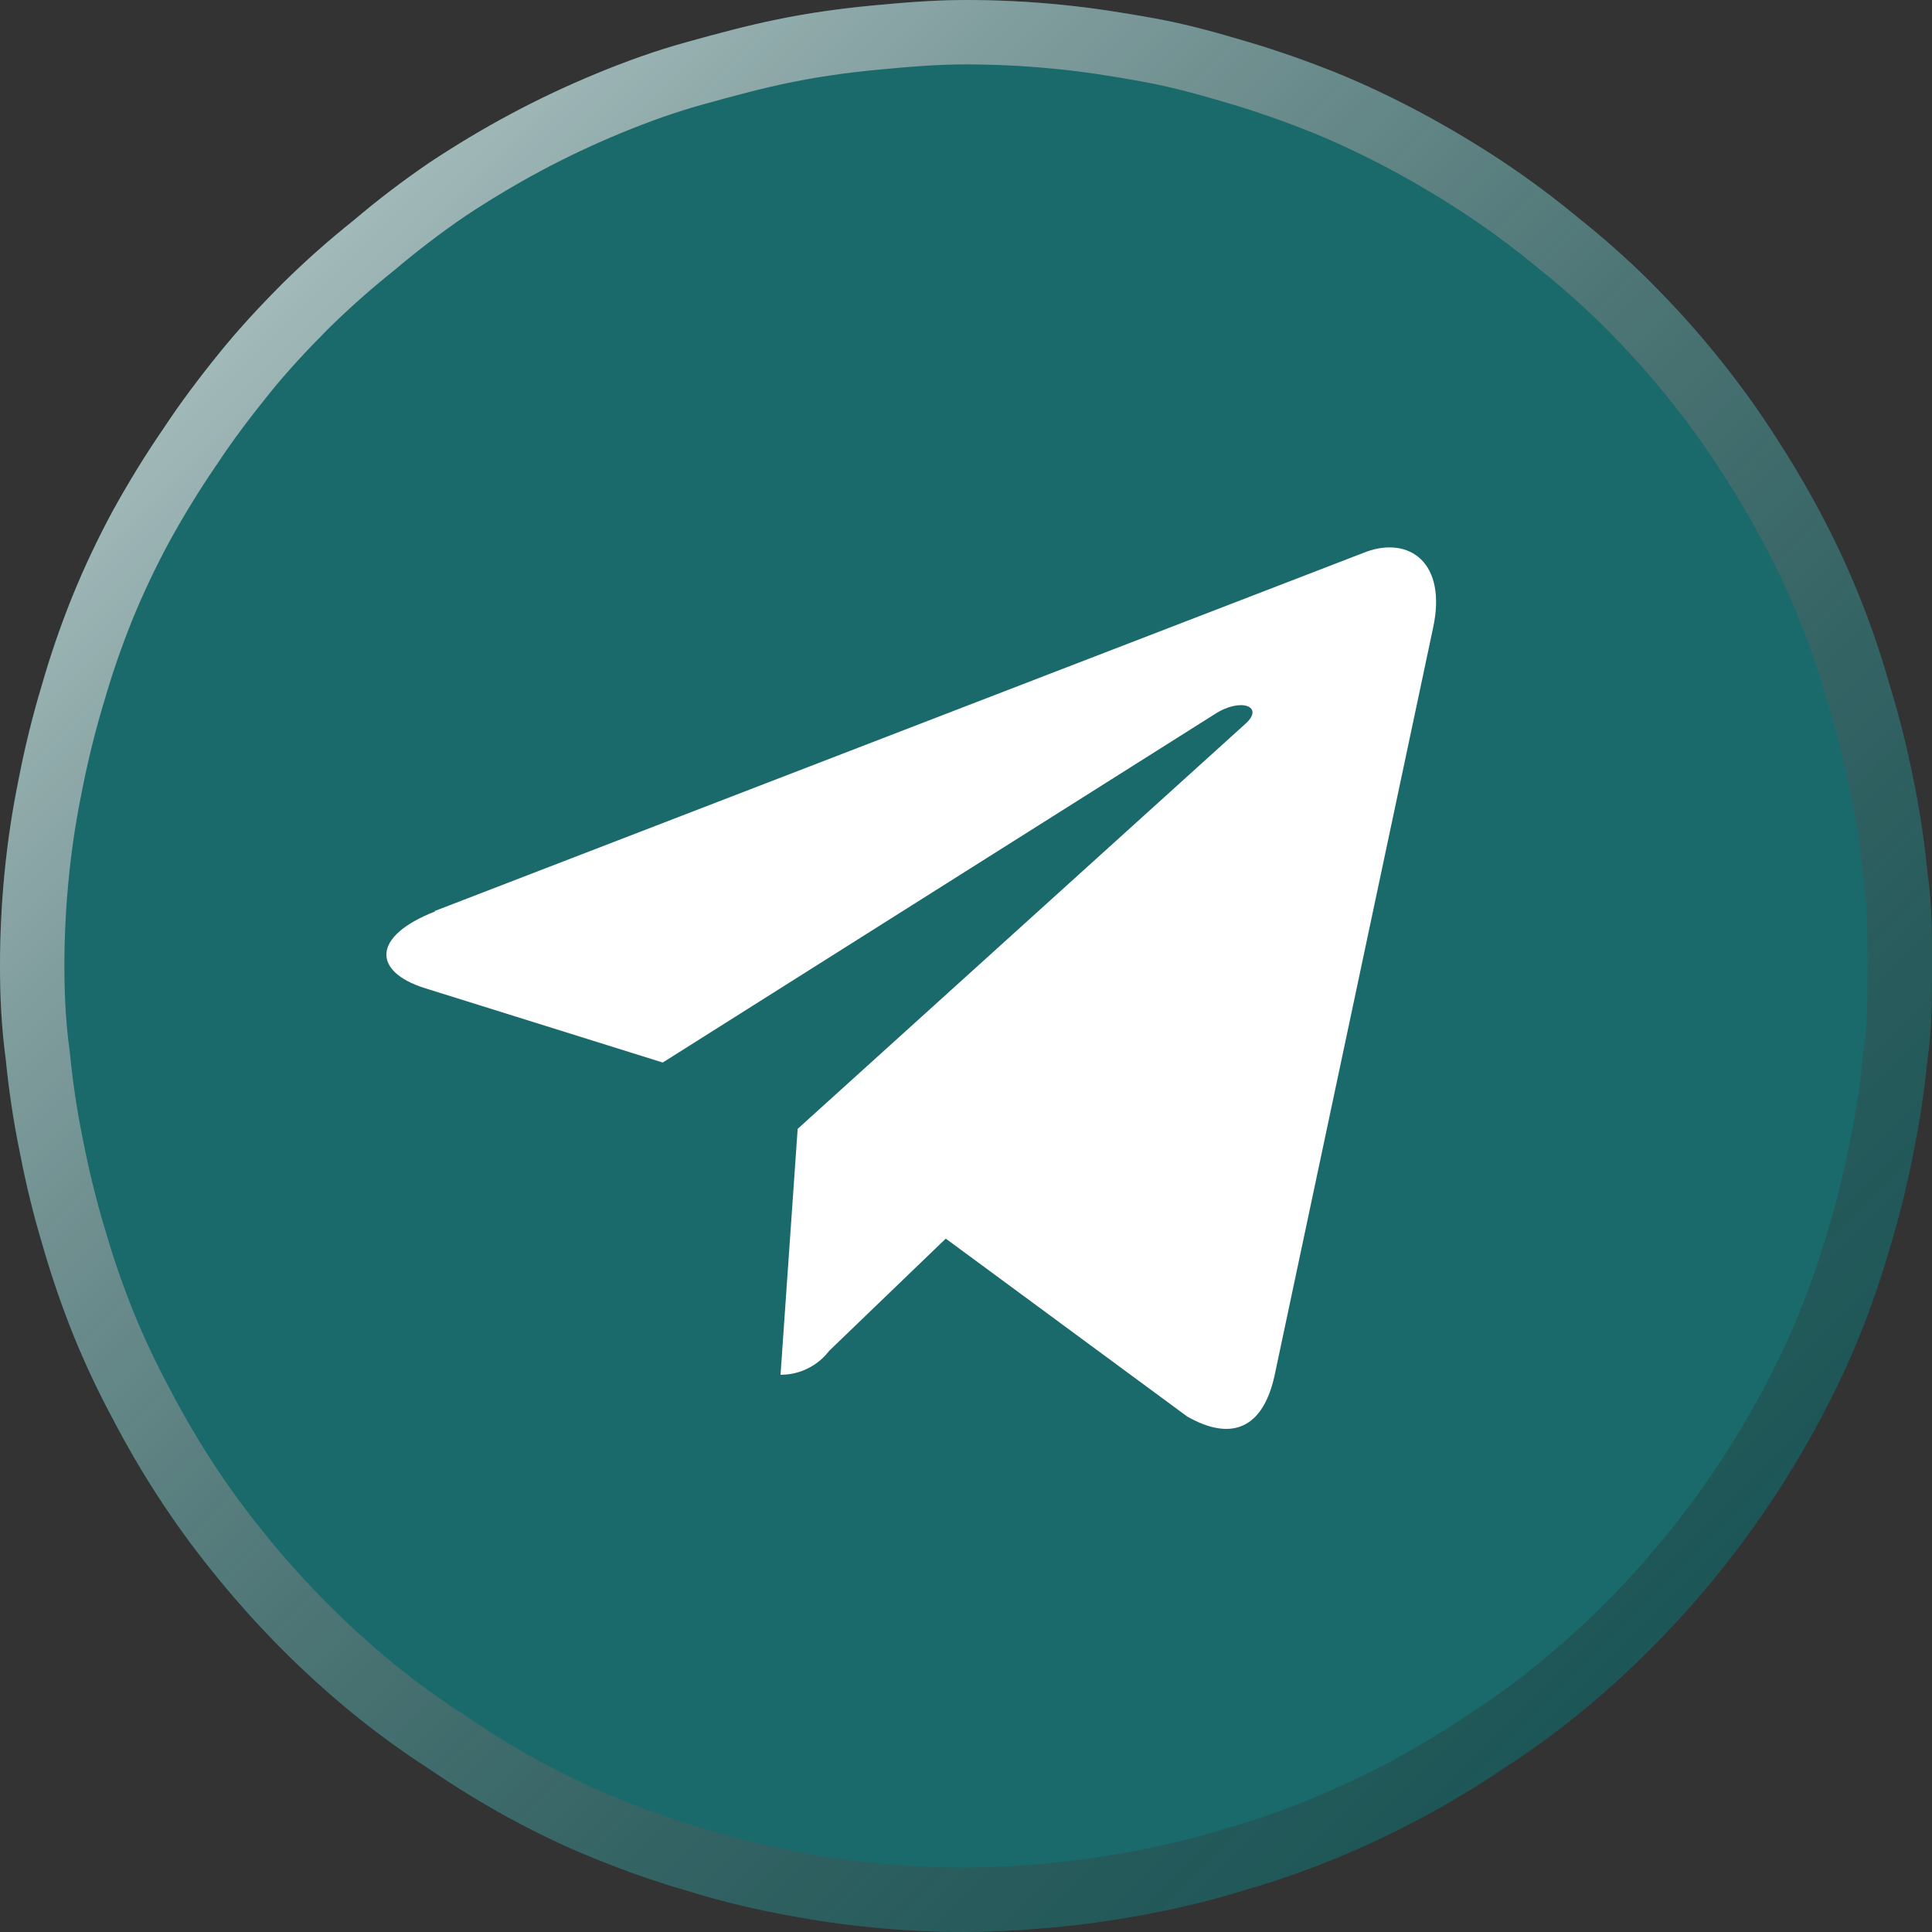 <?xml version="1.0" encoding="UTF-8"?> <svg xmlns="http://www.w3.org/2000/svg" width="30" height="30" viewBox="0 0 30 30" fill="none"><rect x="0" y="0" width="30" height="30" fill="#333333" stroke="none"/> <path d="M30 15C30 15.484 30 15.968 29.929 16.452C29.881 16.939 29.808 17.424 29.71 17.903C29.615 18.393 29.496 18.878 29.352 19.355C29.217 19.824 29.058 20.286 28.876 20.739C28.691 21.194 28.481 21.638 28.248 22.069C28.016 22.505 27.764 22.926 27.491 23.332C27.212 23.75 26.913 24.152 26.595 24.539C26.284 24.917 25.954 25.28 25.607 25.626C25.26 25.973 24.895 26.302 24.514 26.613C24.137 26.92 23.742 27.206 23.333 27.469C22.925 27.744 22.504 27.997 22.071 28.229C21.638 28.461 21.195 28.669 20.738 28.858C20.285 29.044 19.822 29.205 19.352 29.342C18.883 29.488 18.406 29.608 17.924 29.7C17.438 29.797 16.952 29.869 16.467 29.918C15.981 29.966 15.492 29.994 15 30C14.508 30 14.018 29.976 13.529 29.927C13.04 29.879 12.554 29.806 12.071 29.71C11.589 29.617 11.112 29.498 10.643 29.352C10.173 29.215 9.71 29.053 9.257 28.868C8.781 28.679 8.357 28.471 7.924 28.239C7.492 28.004 7.073 27.747 6.667 27.469C6.258 27.206 5.864 26.92 5.486 26.613C5.106 26.302 4.742 25.973 4.395 25.626C4.048 25.278 3.717 24.913 3.405 24.532C3.093 24.154 2.8 23.76 2.529 23.352C2.259 22.945 2.006 22.518 1.771 22.069C1.538 21.638 1.328 21.194 1.143 20.739C0.961 20.286 0.802 19.824 0.667 19.355C0.523 18.878 0.404 18.393 0.31 17.903C0.211 17.424 0.138 16.939 0.09 16.452C0.024 15.968 0 15.484 0 15C0 14.516 0.024 14.032 0.071 13.548C0.119 13.061 0.192 12.576 0.29 12.097C0.385 11.607 0.504 11.123 0.648 10.645C0.782 10.176 0.941 9.714 1.124 9.261C1.309 8.806 1.519 8.362 1.752 7.931C2 7.482 2.259 7.061 2.529 6.668C2.8 6.256 3.095 5.865 3.405 5.482C3.714 5.1 4.048 4.742 4.395 4.394C4.742 4.052 5.106 3.729 5.486 3.426C5.864 3.105 6.258 2.805 6.667 2.526C7.076 2.255 7.495 2.003 7.929 1.771C8.362 1.539 8.805 1.331 9.262 1.142C9.719 0.953 10.176 0.789 10.648 0.658C11.119 0.527 11.6 0.397 12.076 0.3C12.552 0.203 13.029 0.135 13.533 0.087C14.038 0.039 14.509 0 15 0C15.491 0 15.981 0.024 16.471 0.073C16.962 0.121 17.424 0.194 17.929 0.285C18.433 0.377 18.881 0.503 19.357 0.644C19.833 0.784 20.309 0.953 20.743 1.127C21.176 1.302 21.643 1.524 22.076 1.756C22.509 1.989 22.929 2.24 23.338 2.511C23.745 2.783 24.137 3.075 24.514 3.387C24.894 3.69 25.258 4.013 25.605 4.355C25.952 4.703 26.286 5.066 26.595 5.444C26.905 5.821 27.2 6.218 27.471 6.629C27.743 7.04 27.995 7.456 28.229 7.892C28.462 8.323 28.672 8.768 28.857 9.223C29.04 9.675 29.199 10.137 29.333 10.607C29.484 11.096 29.61 11.594 29.71 12.097C29.808 12.576 29.881 13.061 29.929 13.548C30 14.032 30 14.516 30 15Z" fill="#1A6A6B"></path> <path fill-rule="evenodd" clip-rule="evenodd" d="M28.936 16.33L28.939 16.306C28.998 15.906 29 15.496 29 15C29 14.504 28.998 14.094 28.939 13.694L28.936 13.67L28.933 13.645C28.89 13.193 28.822 12.743 28.73 12.299L28.729 12.291C28.636 11.822 28.518 11.358 28.378 10.901L28.375 10.892L28.372 10.882C28.247 10.447 28.1 10.018 27.93 9.598C27.759 9.178 27.565 8.767 27.349 8.368L27.347 8.364C27.131 7.96 26.894 7.57 26.637 7.18C26.386 6.8 26.112 6.431 25.822 6.078C25.537 5.73 25.227 5.392 24.9 5.064C24.579 4.748 24.242 4.449 23.89 4.168L23.883 4.163L23.877 4.157C23.526 3.867 23.162 3.596 22.785 3.344C22.4 3.09 22.008 2.854 21.604 2.638C21.197 2.42 20.764 2.214 20.37 2.055C19.962 1.891 19.516 1.733 19.075 1.603C18.604 1.464 18.199 1.351 17.749 1.269C17.259 1.18 16.827 1.112 16.373 1.068C15.915 1.023 15.457 1 15 1C14.56 1 14.129 1.035 13.629 1.083C13.153 1.128 12.712 1.191 12.275 1.28C11.838 1.369 11.387 1.491 10.915 1.622C10.491 1.739 10.073 1.889 9.643 2.066C9.216 2.243 8.803 2.437 8.401 2.652C7.998 2.868 7.608 3.102 7.224 3.356C6.847 3.614 6.482 3.892 6.133 4.188L6.121 4.198L6.11 4.207C5.758 4.488 5.421 4.787 5.1 5.103C4.769 5.435 4.462 5.765 4.182 6.112C3.887 6.476 3.612 6.841 3.363 7.219L3.358 7.226L3.353 7.233C3.104 7.597 2.862 7.989 2.63 8.41C2.415 8.808 2.221 9.218 2.05 9.637C1.881 10.057 1.734 10.485 1.609 10.921L1.605 10.933C1.472 11.378 1.361 11.83 1.272 12.287L1.27 12.299C1.178 12.743 1.111 13.193 1.067 13.645L1.067 13.646C1.022 14.098 1 14.549 1 15C1 15.452 1.022 15.888 1.081 16.315L1.084 16.335L1.086 16.355C1.13 16.808 1.197 17.257 1.289 17.701L1.291 17.713C1.38 18.17 1.491 18.622 1.624 19.067L1.628 19.078C1.753 19.514 1.901 19.943 2.07 20.364C2.241 20.784 2.435 21.195 2.651 21.594L2.657 21.605C2.877 22.024 3.111 22.422 3.361 22.798C3.614 23.178 3.886 23.544 4.176 23.895L4.178 23.898C4.469 24.253 4.777 24.593 5.1 24.916C5.424 25.24 5.764 25.548 6.118 25.838C6.467 26.122 6.831 26.386 7.208 26.628L7.22 26.636L7.231 26.644C7.609 26.902 7.998 27.141 8.399 27.359C8.81 27.579 9.197 27.768 9.626 27.938L9.636 27.942C10.057 28.115 10.486 28.265 10.922 28.391L10.931 28.394L10.94 28.397C11.374 28.532 11.814 28.642 12.259 28.727L12.268 28.729C12.718 28.82 13.171 28.887 13.627 28.932C14.081 28.977 14.536 29 14.993 29C15.455 28.994 15.913 28.968 16.368 28.923C16.82 28.878 17.274 28.81 17.728 28.719L17.736 28.718C18.181 28.633 18.622 28.522 19.055 28.387L19.064 28.384L19.073 28.382C19.509 28.255 19.938 28.105 20.358 27.933C20.785 27.757 21.197 27.563 21.599 27.348C22.002 27.132 22.395 26.895 22.775 26.64L22.784 26.634L22.792 26.628C23.169 26.386 23.533 26.122 23.882 25.838C24.237 25.548 24.578 25.24 24.903 24.916C25.225 24.595 25.532 24.257 25.822 23.904C26.119 23.544 26.398 23.168 26.659 22.777L26.66 22.775C26.914 22.397 27.149 22.005 27.365 21.6L27.368 21.594C27.584 21.195 27.778 20.784 27.949 20.364C28.118 19.943 28.266 19.514 28.392 19.078L28.395 19.067C28.528 18.622 28.639 18.17 28.728 17.713L28.73 17.701C28.822 17.257 28.89 16.808 28.933 16.355L28.936 16.33ZM20.738 28.858C20.285 29.044 19.822 29.205 19.352 29.342C18.883 29.488 18.406 29.608 17.924 29.7C17.438 29.797 16.952 29.869 16.467 29.918C15.981 29.966 15.492 29.994 15 30C14.508 30 14.018 29.976 13.529 29.927C13.04 29.879 12.554 29.806 12.071 29.71C11.589 29.617 11.112 29.498 10.643 29.352C10.173 29.215 9.71 29.053 9.257 28.868C8.781 28.679 8.357 28.471 7.924 28.239C7.492 28.004 7.073 27.747 6.667 27.469C6.258 27.206 5.864 26.92 5.486 26.613C5.106 26.302 4.742 25.973 4.395 25.626C4.048 25.278 3.717 24.913 3.405 24.532C3.093 24.154 2.8 23.76 2.529 23.352C2.259 22.945 2.006 22.518 1.771 22.069C1.538 21.638 1.328 21.194 1.143 20.739C0.961 20.286 0.802 19.824 0.667 19.355C0.523 18.878 0.404 18.393 0.31 17.903C0.211 17.424 0.138 16.939 0.09 16.452C0.024 15.968 0 15.484 0 15C0 14.516 0.024 14.032 0.071 13.548C0.119 13.061 0.192 12.576 0.29 12.097C0.385 11.607 0.504 11.123 0.648 10.645C0.782 10.176 0.941 9.714 1.124 9.261C1.309 8.806 1.519 8.362 1.752 7.931C2 7.482 2.259 7.061 2.529 6.668C2.8 6.256 3.095 5.865 3.405 5.482C3.714 5.1 4.048 4.742 4.395 4.394C4.742 4.052 5.106 3.729 5.486 3.426C5.864 3.105 6.258 2.805 6.667 2.526C7.076 2.255 7.495 2.003 7.929 1.771C8.362 1.539 8.805 1.331 9.262 1.142C9.719 0.953 10.176 0.789 10.648 0.658C11.119 0.527 11.6 0.397 12.076 0.3C12.552 0.203 13.029 0.135 13.533 0.087C14.038 0.039 14.509 0 15 0C15.491 0 15.981 0.024 16.471 0.073C16.962 0.121 17.424 0.194 17.929 0.285C18.433 0.377 18.881 0.503 19.357 0.644C19.833 0.784 20.309 0.953 20.743 1.127C21.176 1.302 21.643 1.524 22.076 1.756C22.509 1.989 22.929 2.24 23.338 2.511C23.745 2.783 24.137 3.075 24.514 3.387C24.894 3.69 25.258 4.013 25.605 4.355C25.952 4.703 26.286 5.066 26.595 5.444C26.905 5.821 27.2 6.218 27.471 6.629C27.743 7.04 27.995 7.456 28.229 7.892C28.462 8.323 28.672 8.768 28.857 9.223C29.04 9.675 29.199 10.137 29.333 10.607C29.484 11.096 29.61 11.594 29.71 12.097C29.808 12.576 29.881 13.061 29.929 13.548C30 14.032 30 14.516 30 15C30 15.484 30 15.968 29.929 16.452C29.881 16.939 29.808 17.424 29.71 17.903C29.615 18.393 29.496 18.878 29.352 19.355C29.217 19.824 29.058 20.286 28.876 20.739C28.691 21.194 28.481 21.638 28.248 22.069C28.016 22.505 27.764 22.926 27.491 23.332C27.212 23.75 26.913 24.152 26.595 24.539C26.283 24.918 25.952 25.282 25.605 25.628C25.258 25.974 24.894 26.303 24.514 26.613C24.137 26.92 23.742 27.206 23.333 27.469C22.925 27.744 22.504 27.997 22.071 28.229C21.638 28.461 21.195 28.669 20.738 28.858Z" fill="url(#paint0_linear_347_8173)" style="mix-blend-mode:overlay"></path> <path d="M6.748 14.147L21.215 8.568C21.881 8.326 22.472 8.732 22.253 9.749L19.791 21.361C19.61 22.184 19.12 22.387 18.434 21.995L14.686 19.233L12.877 20.974C12.787 21.091 12.672 21.186 12.541 21.25C12.41 21.315 12.265 21.348 12.12 21.347L12.386 17.529L19.339 11.239C19.639 10.973 19.272 10.823 18.863 11.089L10.291 16.499L6.591 15.342C5.786 15.086 5.767 14.539 6.758 14.152L6.748 14.147Z" fill="white"></path> <defs> <linearGradient id="paint0_linear_347_8173" x1="0" y1="0" x2="30" y2="30" gradientUnits="userSpaceOnUse"> <stop stop-color="white" stop-opacity="0.8"></stop> <stop offset="1" stop-opacity="0.2"></stop> </linearGradient> </defs> </svg> 